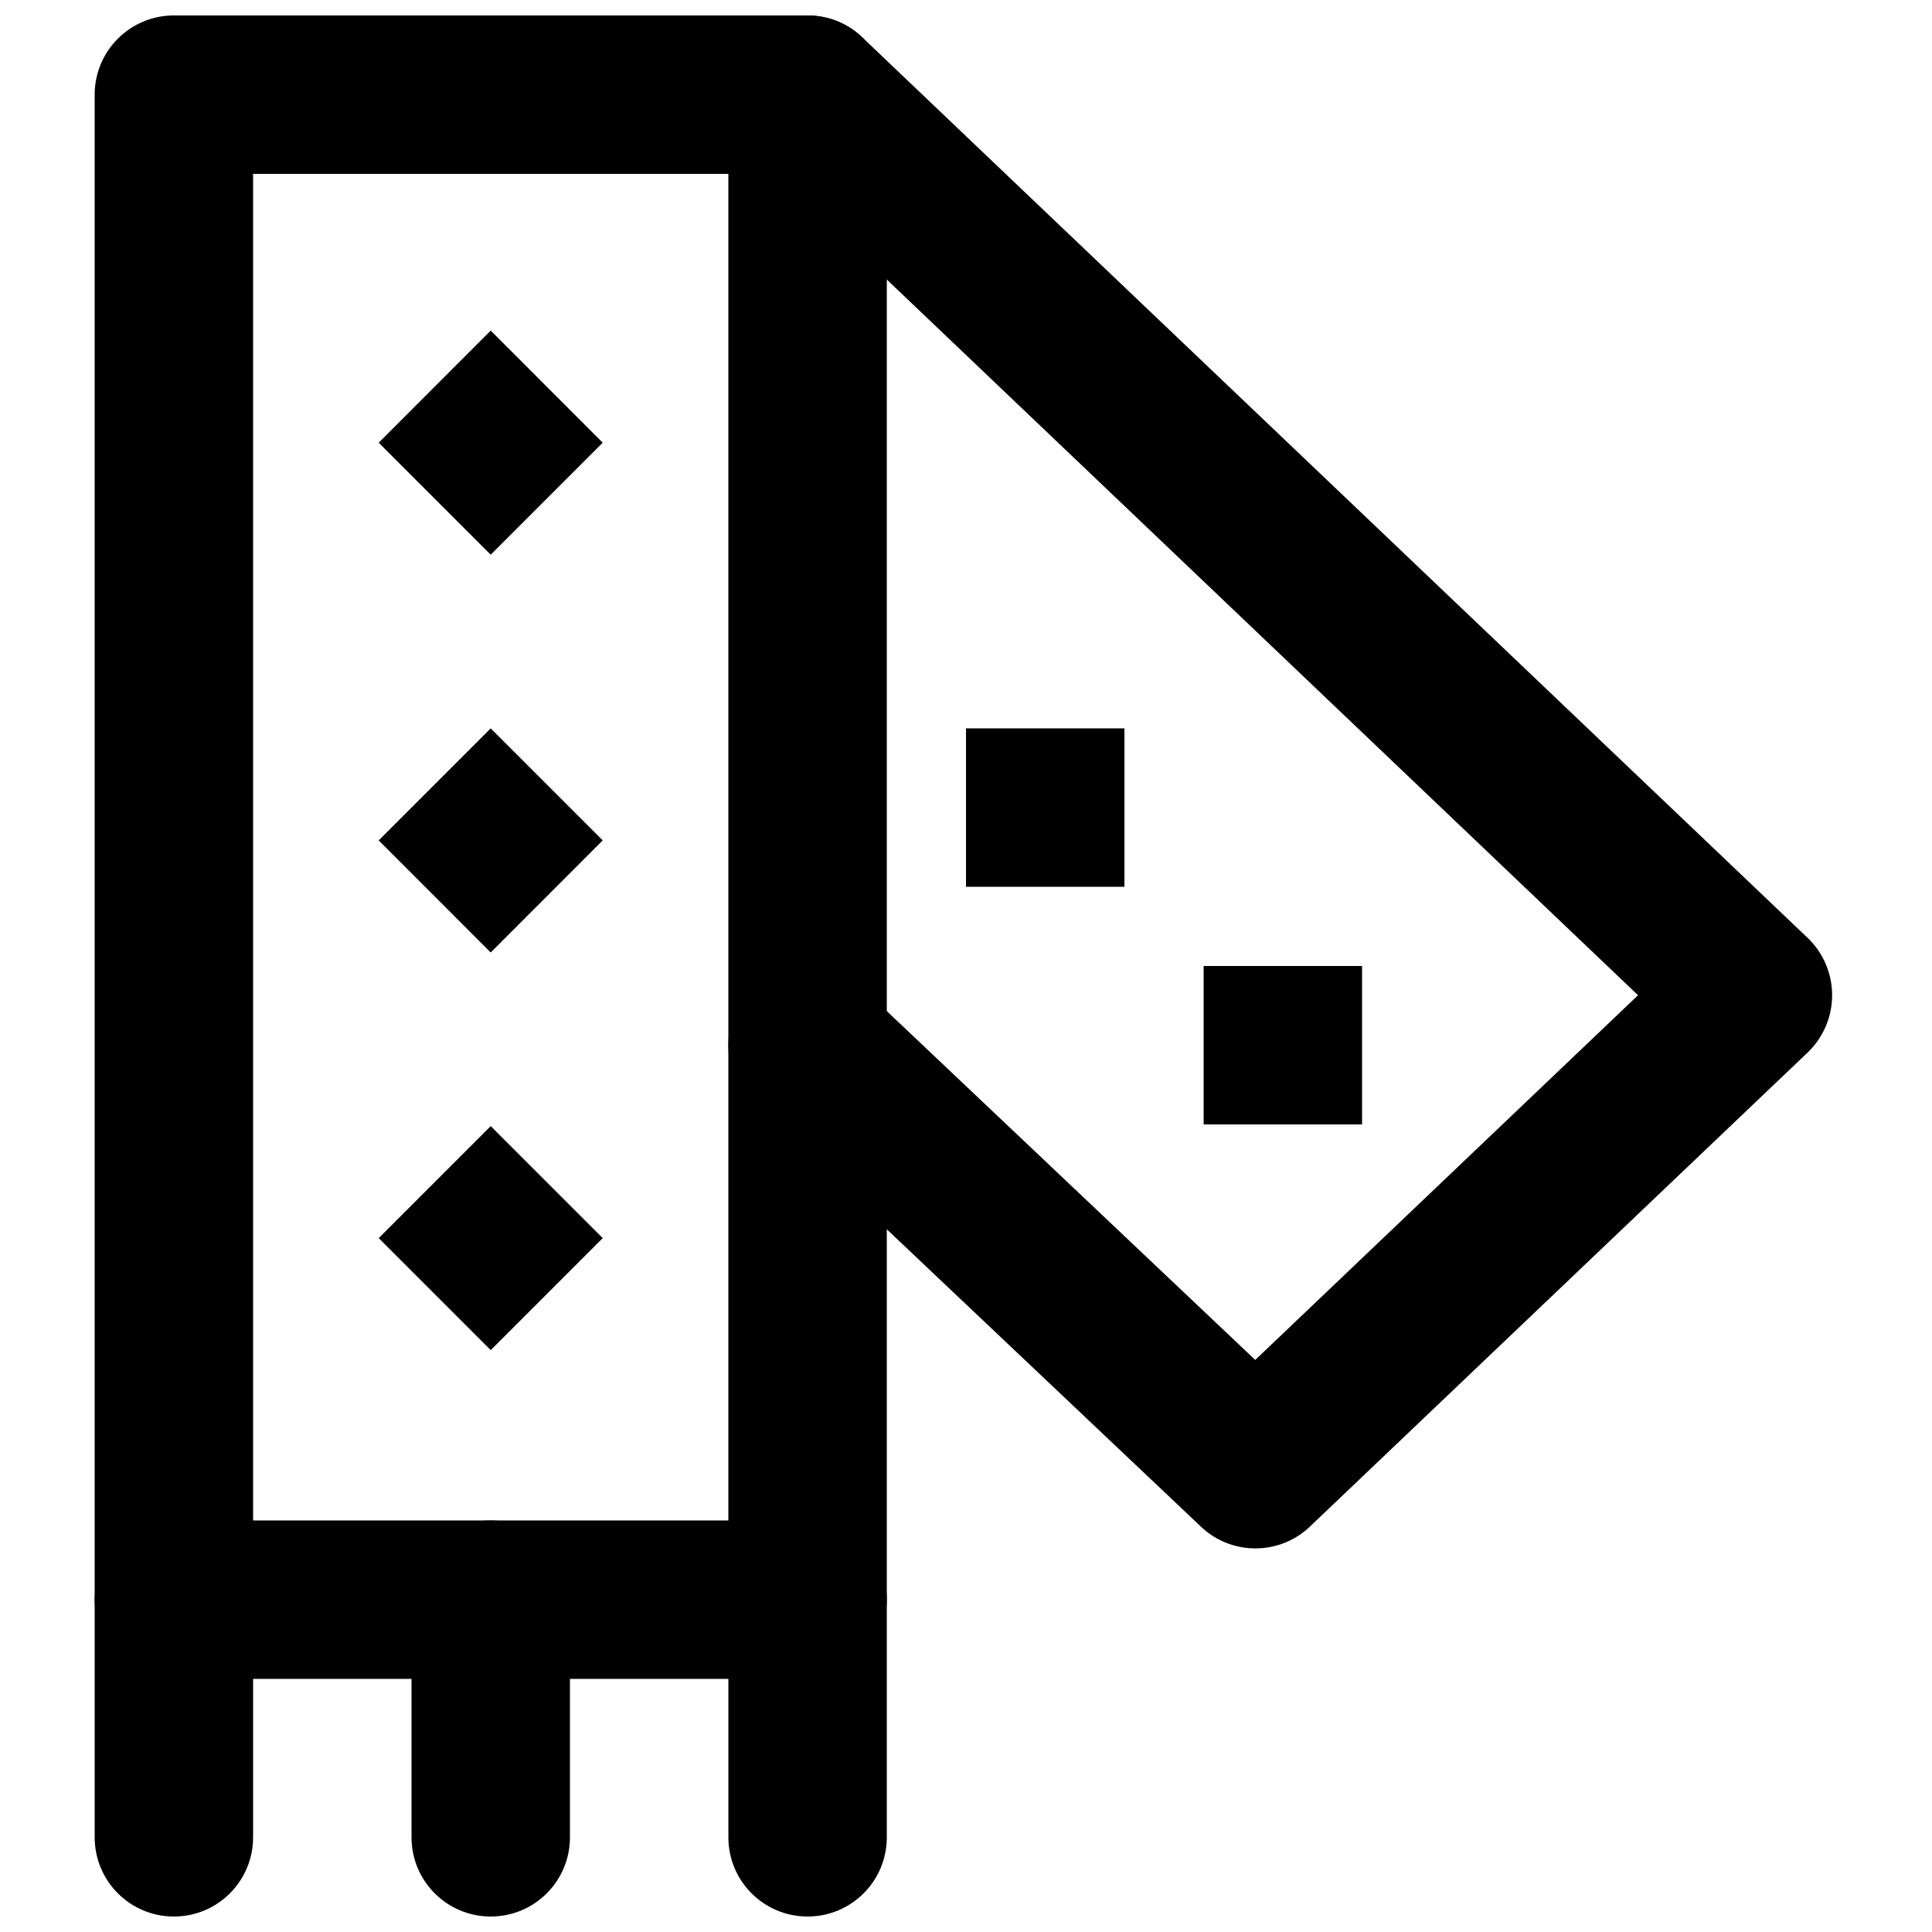 <?xml version="1.0" encoding="UTF-8"?>
<!-- Uploaded to: SVG Repo, www.svgrepo.com, Generator: SVG Repo Mixer Tools -->
<svg width="800px" height="800px" version="1.1" viewBox="144 144 512 512" xmlns="http://www.w3.org/2000/svg">
 <defs>
  <clipPath id="e">
   <path d="m169 148.09h211v440.91h-211z"/>
  </clipPath>
  <clipPath id="d">
   <path d="m337 148.09h293v406.91h-293z"/>
  </clipPath>
  <clipPath id="c">
   <path d="m169 546h43v105.9h-43z"/>
  </clipPath>
  <clipPath id="b">
   <path d="m253 546h43v105.9h-43z"/>
  </clipPath>
  <clipPath id="a">
   <path d="m337 546h43v105.9h-43z"/>
  </clipPath>
 </defs>
 <g clip-path="url(#e)">
  <path d="m211.07 546.94h125.95v-356.86h-125.95zm146.95 41.984h-167.94c-11.609 0-20.992-9.402-20.992-20.992v-398.85c0-11.586 9.383-20.992 20.992-20.992h167.94c11.605 0 20.992 9.406 20.992 20.992v398.85c0 11.59-9.387 20.992-20.992 20.992z" fill-rule="evenodd"/>
 </g>
 <g clip-path="url(#d)">
  <path d="m476.69 554.34c-5.184 0-10.391-1.91-14.422-5.754l-118.69-112.35c-8.418-7.977-8.773-21.266-0.82-29.684 8.02-8.418 21.289-8.773 29.684-0.82l104.21 98.664 101.45-96.648-234.54-223.44c-8.398-8-8.734-21.309-0.715-29.703 7.996-8.379 21.309-8.691 29.66-0.715l250.52 238.64c4.156 3.969 6.508 9.469 6.508 15.219 0 5.731-2.352 11.23-6.508 15.199l-131.87 125.6c-4.031 3.859-9.258 5.793-14.465 5.793" fill-rule="evenodd"/>
 </g>
 <g clip-path="url(#c)">
  <path d="m190.08 651.9c-11.605 0-20.988-9.402-20.988-20.992v-62.977c0-11.586 9.383-20.992 20.988-20.992 11.609 0 20.992 9.406 20.992 20.992v62.977c0 11.59-9.383 20.992-20.992 20.992" fill-rule="evenodd"/>
 </g>
 <g clip-path="url(#b)">
  <path d="m274.05 651.9c-11.605 0-20.992-9.402-20.992-20.992v-62.977c0-11.586 9.387-20.992 20.992-20.992 11.609 0 20.992 9.406 20.992 20.992v62.977c0 11.59-9.383 20.992-20.992 20.992" fill-rule="evenodd"/>
 </g>
 <g clip-path="url(#a)">
  <path d="m358.02 651.9c-11.609 0-20.992-9.402-20.992-20.992v-62.977c0-11.586 9.383-20.992 20.992-20.992s20.992 9.406 20.992 20.992v62.977c0 11.59-9.383 20.992-20.992 20.992" fill-rule="evenodd"/>
 </g>
 <path d="m303.73 261.32-29.684 29.684-29.684-29.684 29.684-29.703z" fill-rule="evenodd"/>
 <path d="m303.73 366.71-29.684 29.703-29.684-29.703 29.684-29.684z" fill-rule="evenodd"/>
 <path d="m303.73 472.11-29.684 29.684-29.684-29.684 29.684-29.684z" fill-rule="evenodd"/>
 <path d="m400 379.01h41.984v-41.984h-41.984z" fill-rule="evenodd"/>
 <path d="m462.98 441.98h41.98v-41.984h-41.98z" fill-rule="evenodd"/>
</svg>